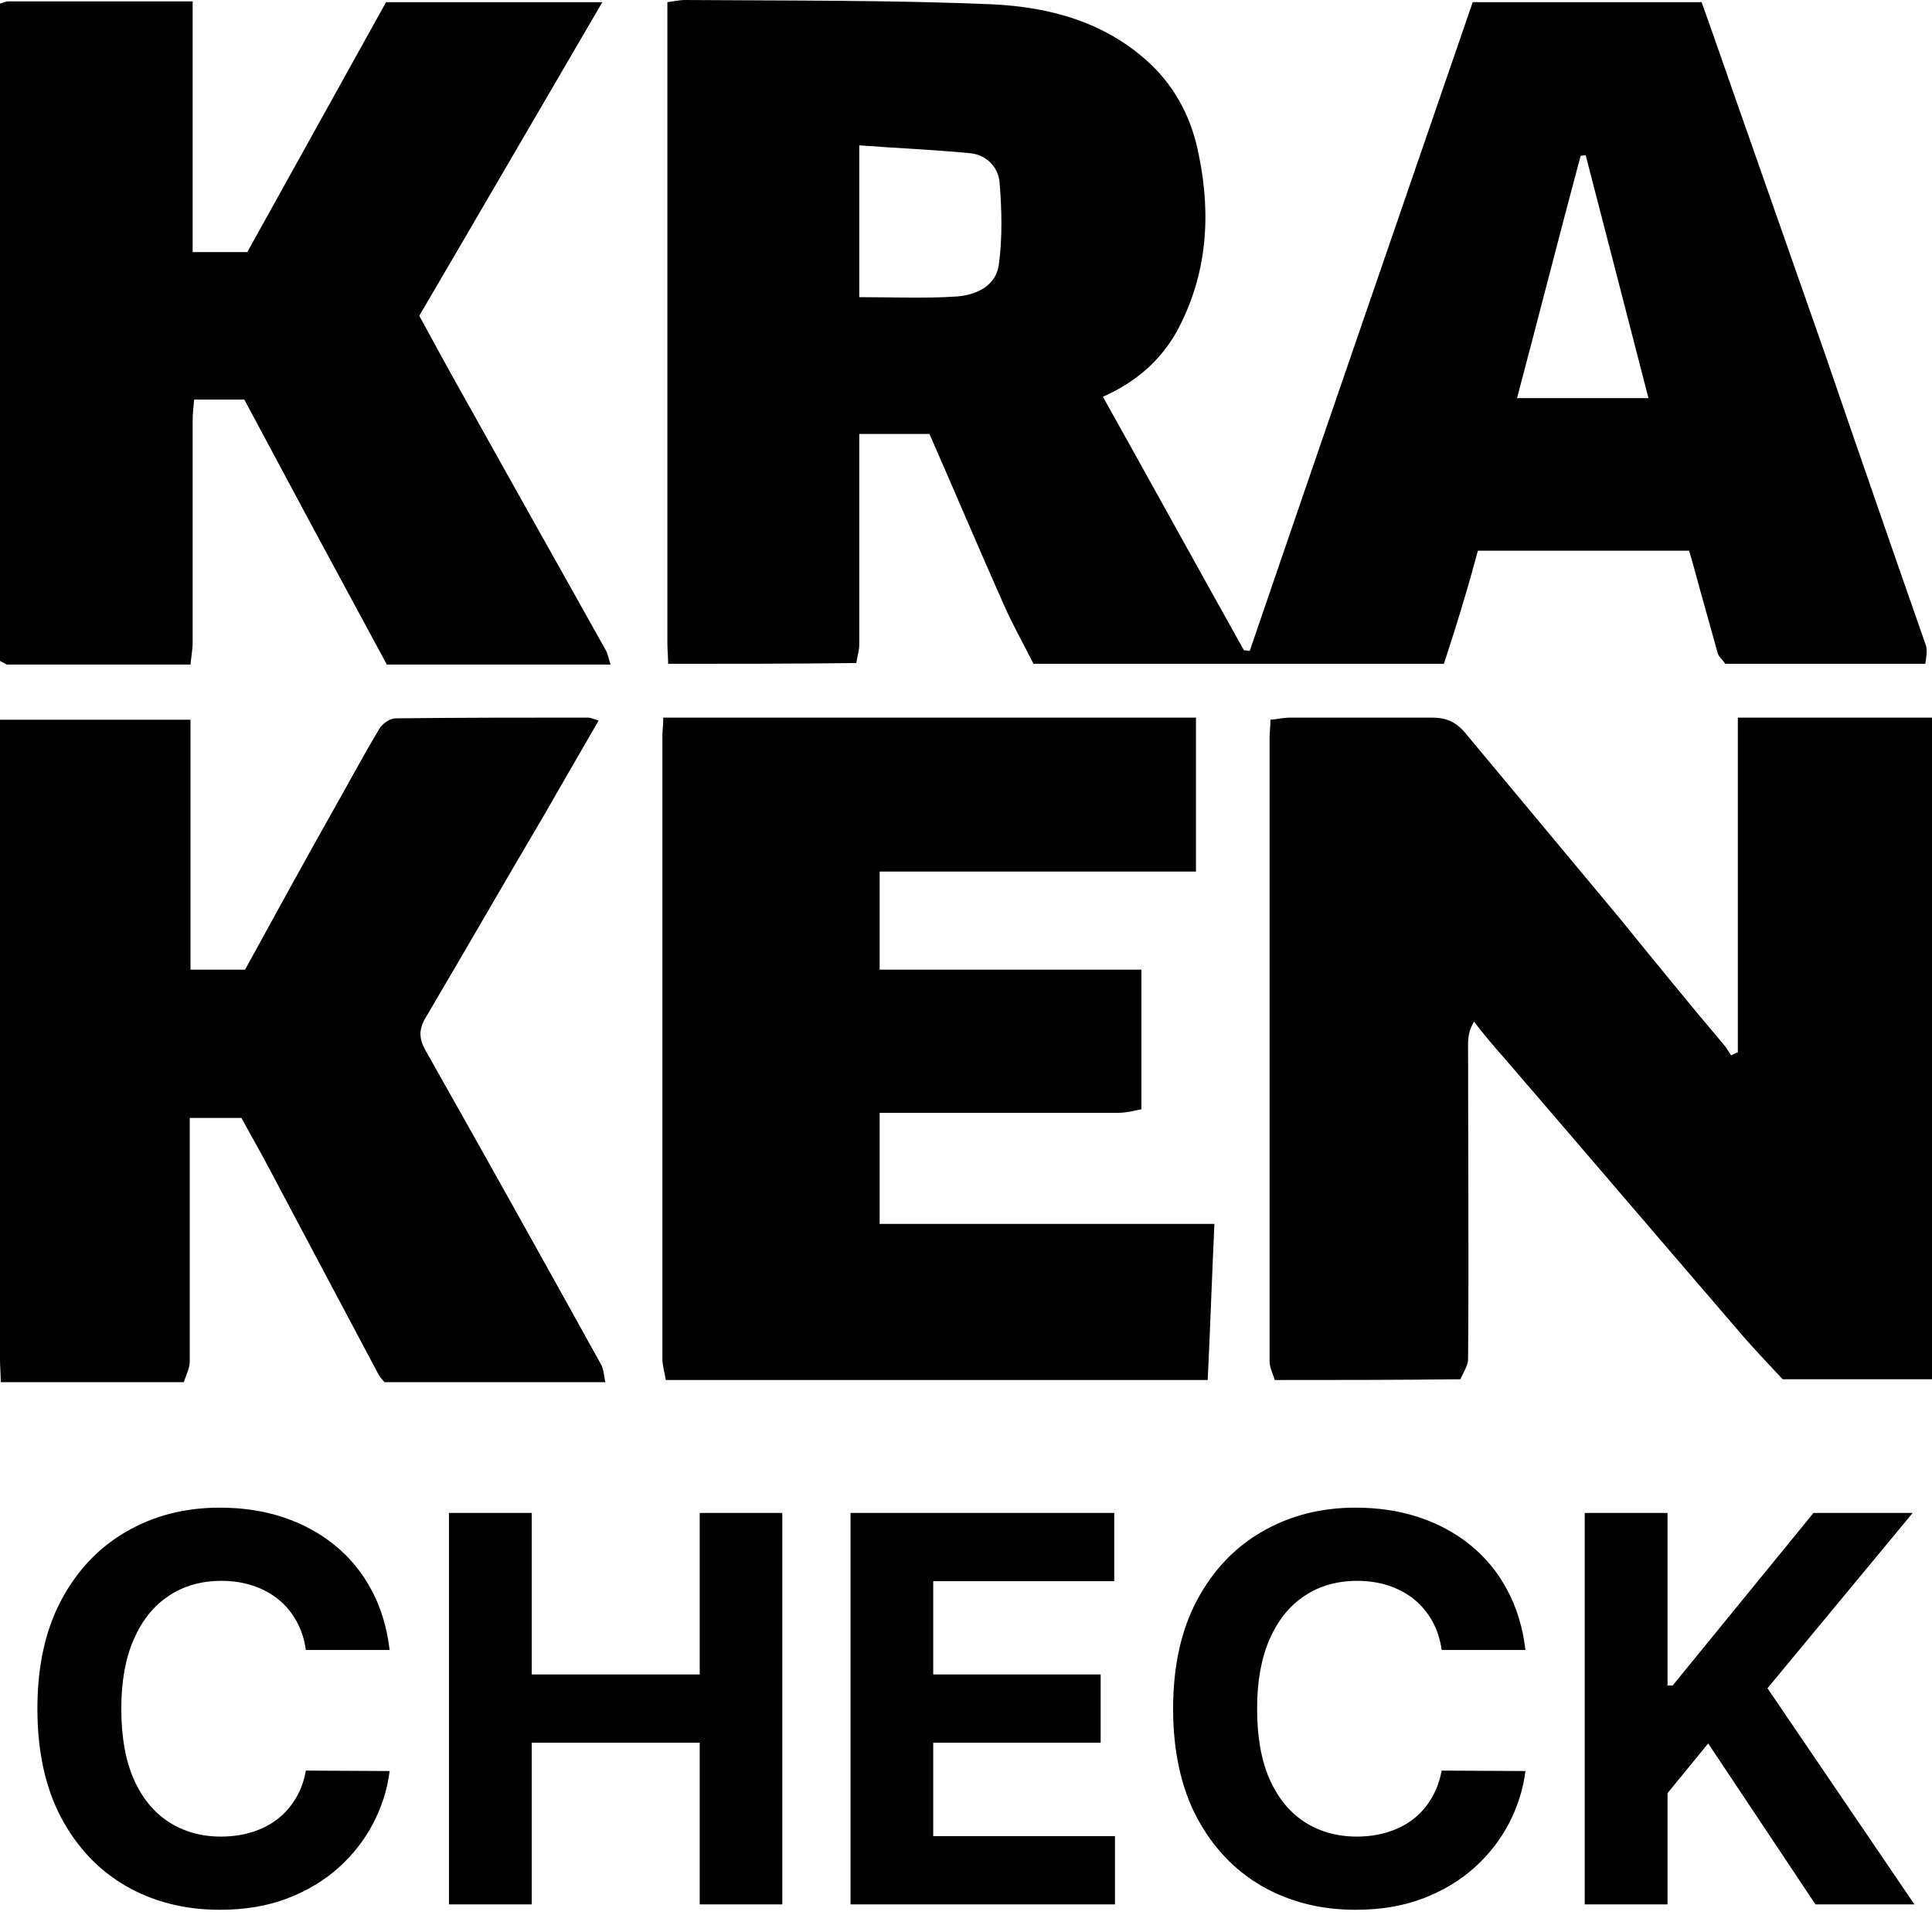 <?xml version="1.0" encoding="UTF-8"?>
<svg xmlns="http://www.w3.org/2000/svg" xmlns:xlink="http://www.w3.org/1999/xlink" width="70pt" height="70pt" viewBox="0 0 70 70" version="1.1">
<g id="surface542">
<path style=" stroke:none;fill-rule:nonzero;fill:rgb(0%,0%,0%);fill-opacity:1;" d="M 24.207 24.051 C 24.207 23.789 24.18 23.531 24.18 23.297 C 24.18 15.801 24.18 8.328 24.18 0.832 C 24.18 0.598 24.18 0.363 24.18 0.078 C 24.418 0.051 24.605 0 24.82 0 C 28.539 0.027 32.23 0 35.949 0.156 C 38.062 0.258 40.066 0.805 41.672 2.309 C 42.637 3.219 43.195 4.359 43.438 5.629 C 43.891 7.836 43.73 9.988 42.637 12.012 C 42.047 13.051 41.191 13.828 39.961 14.375 C 41.672 17.434 43.355 20.496 45.07 23.559 C 45.148 23.559 45.203 23.582 45.281 23.582 C 47.957 15.75 50.66 7.938 53.359 0.078 C 56.141 0.078 58.871 0.078 61.652 0.078 C 62.082 1.27 62.48 2.438 62.883 3.582 C 63.953 6.617 64.996 9.625 66.066 12.66 C 66.816 14.84 67.562 17.02 68.312 19.172 C 68.793 20.574 69.301 22 69.785 23.402 C 69.836 23.609 69.785 23.844 69.758 24.051 C 67.348 24.051 64.914 24.051 62.508 24.051 C 62.43 23.922 62.293 23.816 62.242 23.688 C 62.027 22.91 61.812 22.156 61.598 21.379 C 61.465 20.887 61.332 20.391 61.199 19.953 C 58.578 19.953 56.09 19.953 53.547 19.953 C 53.387 20.523 53.254 21.039 53.094 21.559 C 52.852 22.391 52.586 23.219 52.316 24.051 C 47.371 24.051 42.395 24.051 37.445 24.051 C 37.098 23.352 36.695 22.648 36.375 21.922 C 35.465 19.875 34.586 17.797 33.676 15.723 C 32.844 15.723 32.016 15.723 31.133 15.723 C 31.133 15.98 31.133 16.215 31.133 16.449 C 31.133 18.758 31.133 21.066 31.133 23.352 C 31.133 23.582 31.055 23.789 31.027 24.023 C 28.699 24.051 26.453 24.051 24.207 24.051 Z M 31.133 5.266 C 31.133 7.211 31.133 8.977 31.133 10.766 C 32.336 10.766 33.516 10.82 34.664 10.742 C 35.387 10.688 36.082 10.352 36.188 9.598 C 36.324 8.613 36.297 7.574 36.215 6.59 C 36.16 6.047 35.734 5.605 35.145 5.551 C 33.836 5.422 32.523 5.371 31.133 5.266 Z M 57.453 5.629 C 57.398 5.629 57.32 5.629 57.266 5.656 C 56.488 8.562 55.742 11.492 54.965 14.426 C 56.598 14.426 58.121 14.426 59.727 14.426 C 58.949 11.414 58.203 8.512 57.453 5.629 Z M 57.453 5.629 "/>
<path style=" stroke:none;fill-rule:nonzero;fill:rgb(0%,0%,0%);fill-opacity:1;" d="M 46.184 50 C 46.121 49.766 46 49.559 46 49.328 C 46 41.777 46 34.25 46 26.699 C 46 26.516 46.031 26.309 46.031 26.078 C 46.309 26.051 46.523 26 46.738 26 C 48.457 26 50.18 26 51.871 26 C 52.391 26 52.73 26.156 53.035 26.492 C 54.91 28.742 56.785 30.992 58.66 33.242 C 59.922 34.793 61.18 36.344 62.473 37.871 C 62.562 37.973 62.625 38.102 62.719 38.234 C 62.809 38.207 62.871 38.156 62.965 38.129 C 62.965 34.121 62.965 30.113 62.965 26 C 65.391 26 67.695 26 70 26 C 70 33.992 70 41.984 70 49.973 C 68.188 49.973 66.375 49.973 64.59 49.973 C 64.039 49.379 63.484 48.809 62.965 48.191 C 60.137 44.906 57.309 41.594 54.48 38.309 C 54.113 37.898 53.742 37.457 53.406 37.016 C 53.223 37.328 53.191 37.586 53.191 37.844 C 53.191 41.648 53.223 45.449 53.191 49.25 C 53.191 49.484 53.008 49.742 52.914 49.973 C 50.609 50 48.398 50 46.184 50 Z M 46.184 50 "/>
<path style=" stroke:none;fill-rule:nonzero;fill:rgb(0%,0%,0%);fill-opacity:1;" d="M 0 0.129 C 0.105 0.105 0.188 0.051 0.293 0.051 C 2.488 0.051 4.68 0.051 6.98 0.051 C 6.98 3.086 6.98 6.098 6.98 9.133 C 7.676 9.133 8.266 9.133 8.961 9.133 C 10.617 6.148 12.305 3.113 13.988 0.078 C 16.582 0.078 19.152 0.078 21.824 0.078 C 19.578 3.918 17.414 7.652 15.191 11.441 C 15.809 12.582 16.422 13.699 17.039 14.789 C 18.668 17.719 20.328 20.652 21.961 23.582 C 22.039 23.738 22.066 23.922 22.121 24.078 C 19.418 24.078 16.719 24.078 14.016 24.078 C 13.051 22.285 12.062 20.469 11.102 18.68 C 10.352 17.277 9.602 15.879 8.852 14.477 C 8.238 14.477 7.648 14.477 7.035 14.477 C 7.008 14.762 6.98 14.996 6.98 15.254 C 6.98 17.926 6.98 20.602 6.98 23.273 C 6.98 23.531 6.926 23.816 6.902 24.078 C 4.68 24.078 2.461 24.078 0.242 24.078 C 0.16 24.023 0.082 24 0 23.945 C 0 16.008 0 8.07 0 0.129 Z M 0 0.129 "/>
<path style=" stroke:none;fill-rule:nonzero;fill:rgb(0%,0%,0%);fill-opacity:1;" d="M 0.027 50.078 C 0.027 49.789 0 49.531 0 49.246 C 0 41.773 0 34.301 0 26.855 C 0 26.621 0 26.391 0 26.078 C 2.301 26.078 4.547 26.078 6.902 26.078 C 6.902 29.113 6.902 32.098 6.902 35.133 C 7.598 35.133 8.211 35.133 8.879 35.133 C 9.922 33.238 10.965 31.32 12.035 29.426 C 12.598 28.438 13.133 27.426 13.723 26.441 C 13.828 26.234 14.121 26.027 14.336 26.027 C 16.664 26 18.965 26 21.289 26 C 21.398 26 21.504 26.051 21.691 26.105 C 21.051 27.219 20.41 28.309 19.793 29.398 C 18.32 31.891 16.879 34.406 15.406 36.898 C 15.164 37.312 15.191 37.648 15.406 38.039 C 17.547 41.824 19.66 45.613 21.773 49.43 C 21.879 49.609 21.879 49.867 21.934 50.078 C 19.258 50.078 16.609 50.078 13.934 50.078 C 13.855 50 13.773 49.895 13.723 49.816 C 12.492 47.508 11.289 45.227 10.059 42.914 C 9.629 42.086 9.176 41.281 8.746 40.504 C 8.078 40.504 7.516 40.504 6.875 40.504 C 6.875 40.812 6.875 41.047 6.875 41.309 C 6.875 43.98 6.875 46.652 6.875 49.324 C 6.875 49.582 6.742 49.816 6.66 50.078 C 4.469 50.078 2.246 50.078 0.027 50.078 Z M 0.027 50.078 "/>
<path style=" stroke:none;fill-rule:nonzero;fill:rgb(0%,0%,0%);fill-opacity:1;" d="M 24.121 50 C 24.09 49.742 24 49.508 24 49.246 C 24 41.723 24 34.199 24 26.676 C 24 26.469 24.031 26.258 24.031 26 C 30.473 26 36.828 26 43.332 26 C 43.332 27.844 43.332 29.633 43.332 31.578 C 39.594 31.578 35.793 31.578 31.871 31.578 C 31.871 32.824 31.871 33.914 31.871 35.133 C 35.035 35.133 38.164 35.133 41.355 35.133 C 41.355 36.844 41.355 38.48 41.355 40.191 C 41.082 40.246 40.809 40.32 40.504 40.32 C 37.922 40.32 35.336 40.32 32.754 40.32 C 32.48 40.32 32.207 40.32 31.871 40.32 C 31.871 41.672 31.871 42.969 31.871 44.344 C 35.914 44.344 39.898 44.344 44 44.344 C 43.91 46.289 43.848 48.133 43.758 50 C 37.223 50 30.656 50 24.121 50 Z M 24.121 50 "/>
<path style=" stroke:none;fill-rule:nonzero;fill:rgb(0%,0%,0%);fill-opacity:1;" d="M 14.117 59.781 L 11.082 59.781 C 11.027 59.391 10.914 59.043 10.742 58.738 C 10.574 58.43 10.352 58.164 10.086 57.949 C 9.816 57.73 9.508 57.566 9.156 57.449 C 8.812 57.336 8.434 57.277 8.027 57.277 C 7.297 57.277 6.656 57.457 6.109 57.824 C 5.566 58.184 5.145 58.711 4.844 59.402 C 4.543 60.09 4.395 60.926 4.395 61.91 C 4.395 62.922 4.543 63.77 4.844 64.457 C 5.148 65.145 5.574 65.664 6.117 66.016 C 6.664 66.367 7.293 66.543 8.008 66.543 C 8.41 66.543 8.781 66.488 9.125 66.383 C 9.469 66.277 9.777 66.121 10.043 65.918 C 10.312 65.711 10.535 65.461 10.711 65.164 C 10.891 64.867 11.016 64.531 11.082 64.152 L 14.117 64.168 C 14.039 64.816 13.84 65.445 13.527 66.051 C 13.219 66.648 12.801 67.188 12.273 67.664 C 11.754 68.133 11.129 68.508 10.406 68.785 C 9.684 69.059 8.871 69.195 7.961 69.195 C 6.695 69.195 5.562 68.906 4.566 68.336 C 3.574 67.762 2.789 66.934 2.211 65.848 C 1.641 64.766 1.355 63.449 1.355 61.91 C 1.355 60.363 1.645 59.047 2.227 57.961 C 2.809 56.879 3.598 56.051 4.594 55.484 C 5.59 54.91 6.715 54.625 7.961 54.625 C 8.781 54.625 9.543 54.738 10.246 54.969 C 10.953 55.203 11.578 55.539 12.121 55.98 C 12.668 56.422 13.109 56.957 13.453 57.594 C 13.797 58.23 14.02 58.961 14.117 59.781 Z M 16.266 69 L 16.266 54.816 L 19.266 54.816 L 19.266 60.668 L 25.352 60.668 L 25.352 54.816 L 28.344 54.816 L 28.344 69 L 25.352 69 L 25.352 63.141 L 19.266 63.141 L 19.266 69 Z M 30.816 69 L 30.816 54.816 L 40.371 54.816 L 40.371 57.289 L 33.812 57.289 L 33.812 60.668 L 39.879 60.668 L 39.879 63.141 L 33.812 63.141 L 33.812 66.527 L 40.398 66.527 L 40.398 69 Z M 55.27 59.781 L 52.234 59.781 C 52.18 59.391 52.066 59.043 51.895 58.738 C 51.723 58.43 51.504 58.164 51.238 57.949 C 50.969 57.73 50.66 57.566 50.309 57.449 C 49.965 57.336 49.586 57.277 49.18 57.277 C 48.445 57.277 47.809 57.457 47.262 57.824 C 46.719 58.184 46.297 58.711 45.996 59.402 C 45.695 60.09 45.547 60.926 45.547 61.91 C 45.547 62.922 45.695 63.77 45.996 64.457 C 46.301 65.145 46.727 65.664 47.27 66.016 C 47.816 66.367 48.445 66.543 49.16 66.543 C 49.562 66.543 49.934 66.488 50.273 66.383 C 50.621 66.277 50.93 66.121 51.195 65.918 C 51.465 65.711 51.684 65.461 51.859 65.164 C 52.039 64.867 52.164 64.531 52.234 64.152 L 55.27 64.168 C 55.188 64.816 54.992 65.445 54.68 66.051 C 54.371 66.648 53.953 67.188 53.426 67.664 C 52.902 68.133 52.281 68.508 51.555 68.785 C 50.836 69.059 50.02 69.195 49.113 69.195 C 47.848 69.195 46.715 68.906 45.719 68.336 C 44.727 67.762 43.941 66.934 43.363 65.848 C 42.793 64.766 42.504 63.449 42.504 61.91 C 42.504 60.363 42.797 59.047 43.379 57.961 C 43.961 56.879 44.75 56.051 45.746 55.484 C 46.742 54.91 47.867 54.625 49.113 54.625 C 49.934 54.625 50.695 54.738 51.398 54.969 C 52.102 55.203 52.73 55.539 53.273 55.98 C 53.816 56.422 54.262 56.957 54.602 57.594 C 54.949 58.23 55.172 58.961 55.27 59.781 Z M 57.418 69 L 57.418 54.816 L 60.418 54.816 L 60.418 61.07 L 60.602 61.07 L 65.707 54.816 L 69.301 54.816 L 64.039 61.168 L 69.363 69 L 65.777 69 L 61.891 63.168 L 60.418 64.969 L 60.418 69 Z M 57.418 69 "/>
</g>
</svg>
